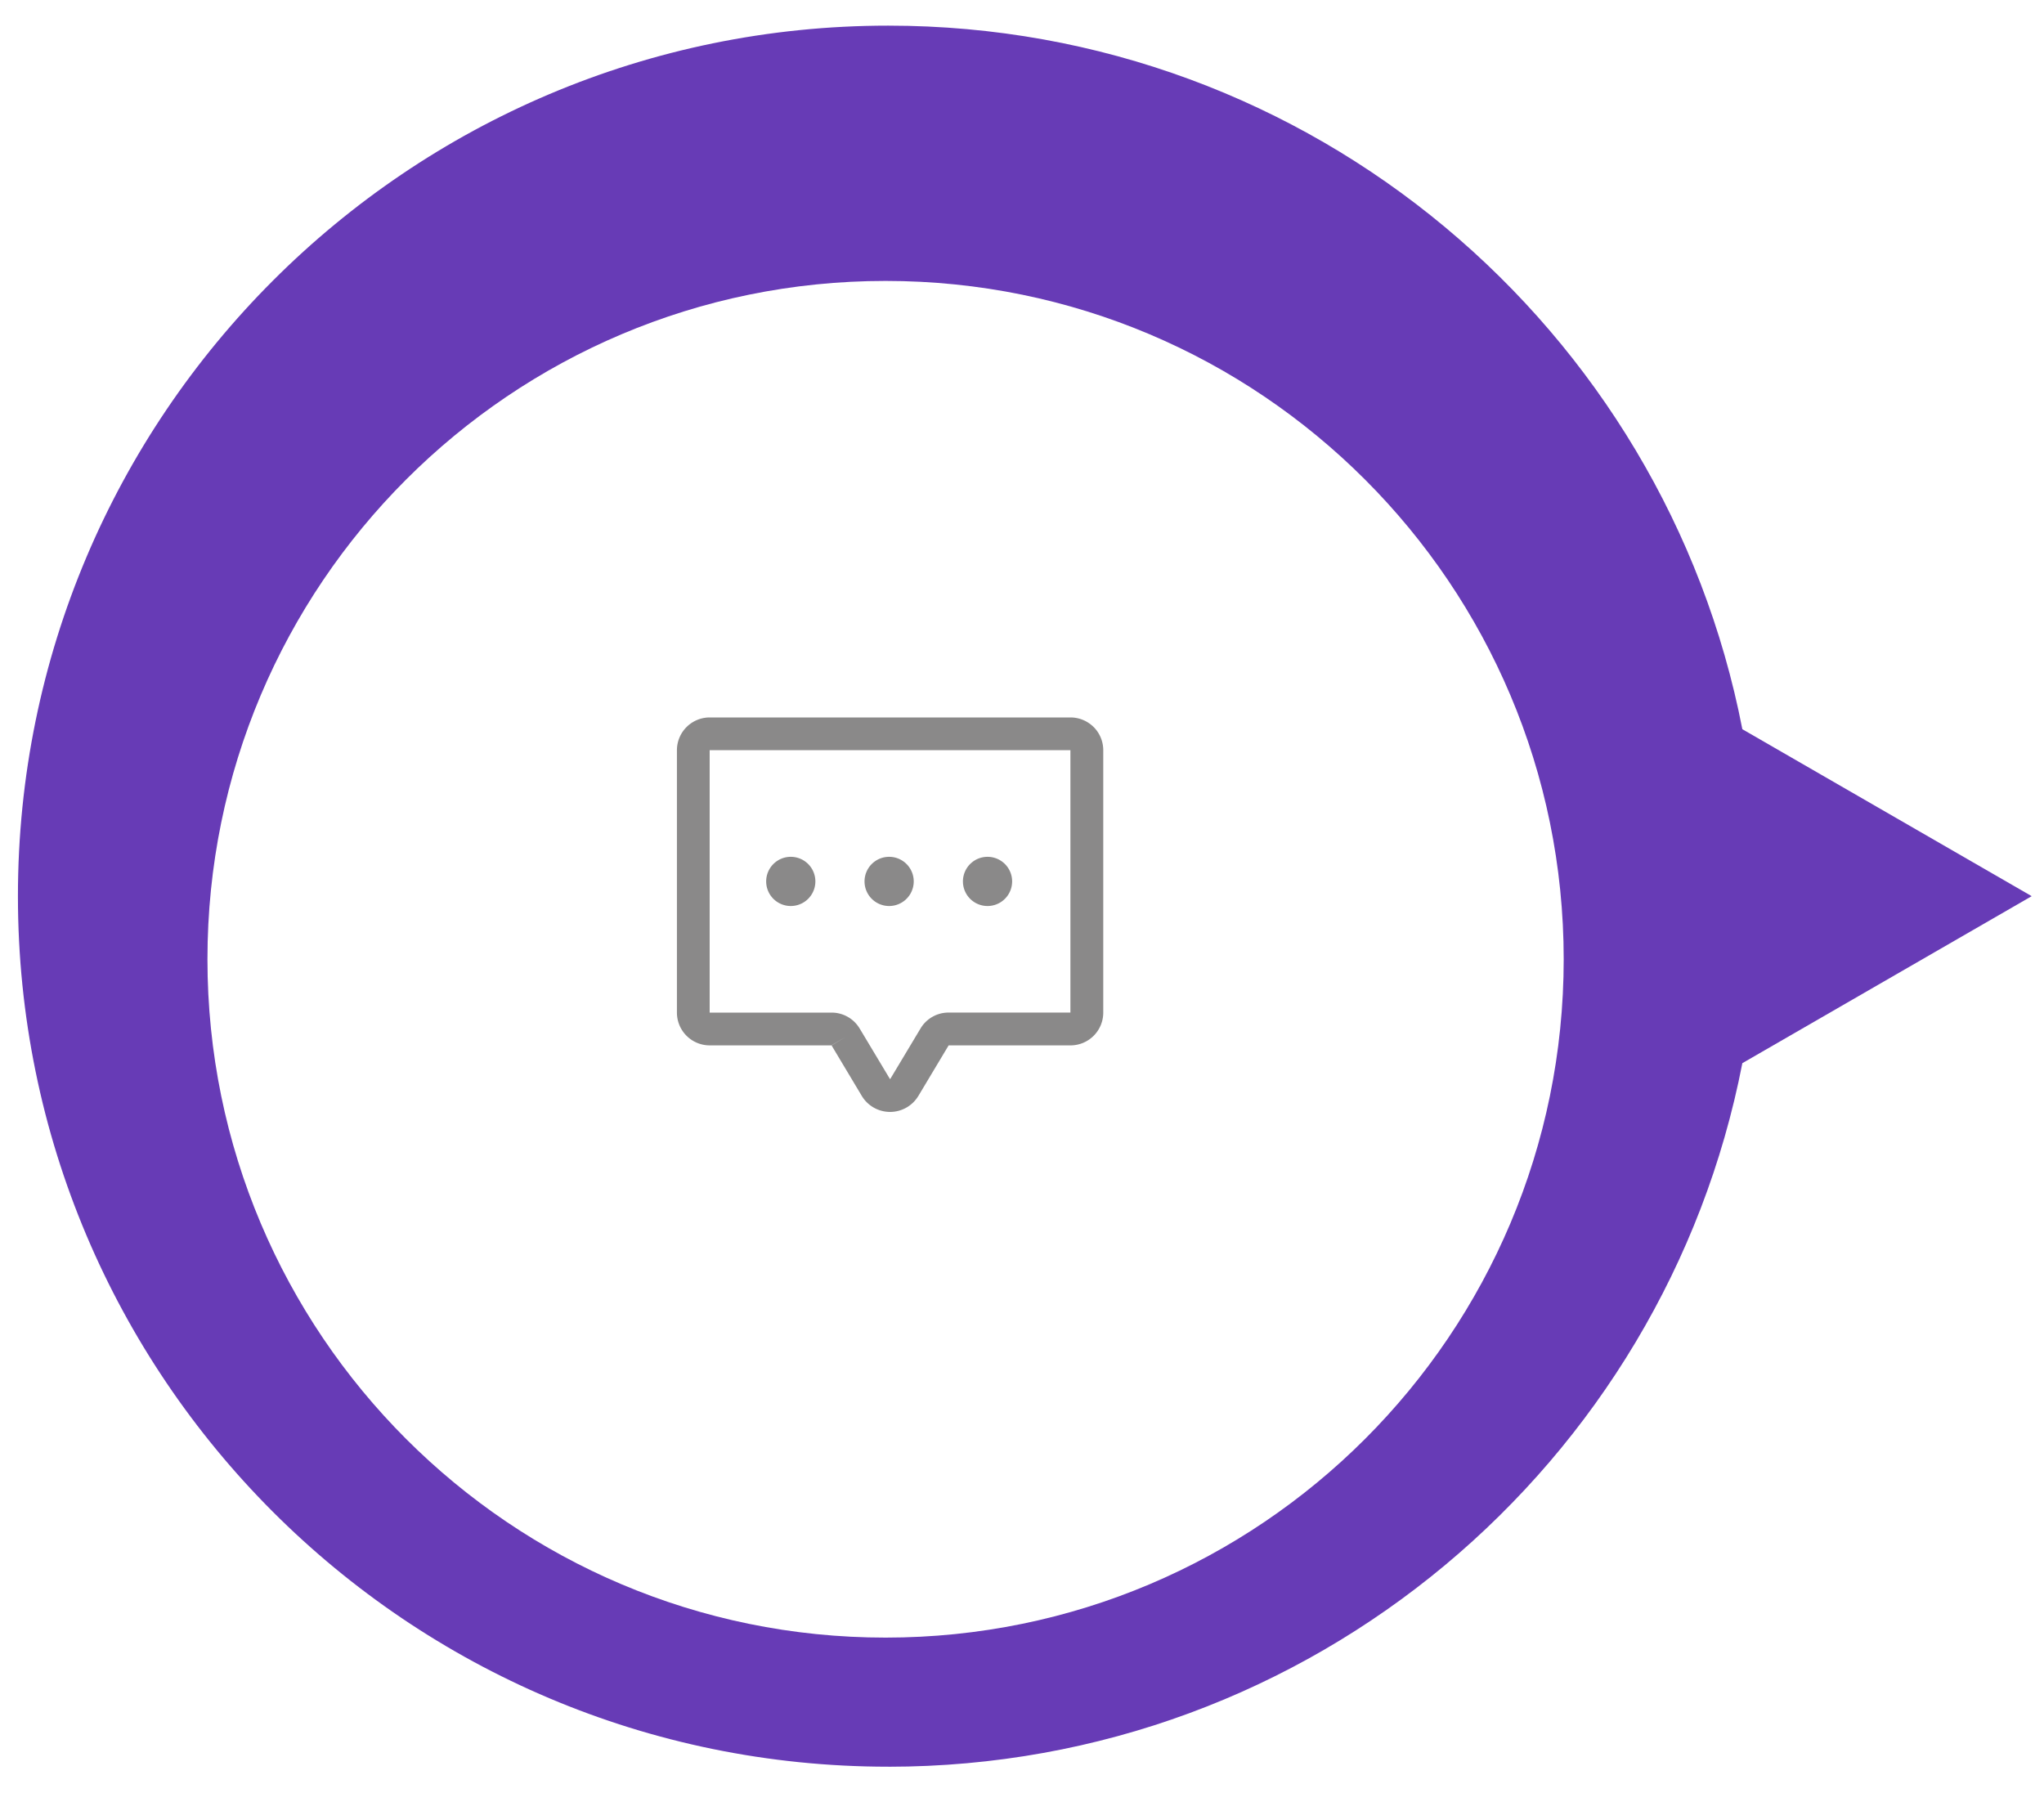 <svg width="57" height="50" viewBox="0 0 57 50" fill="none" xmlns="http://www.w3.org/2000/svg">
    <path d="M24.77 49.267C11.36 49.267.5 38.395.5 24.991.5 11.588 11.37.715 24.77.715c11.814 0 21.648 8.44 23.818 19.62l8.069 4.656-8.069 4.657c-2.17 11.18-12.013 19.62-23.819 19.62z" fill="#673BB6"/>
    <g filter="url(#laqev6itwa)">
        <path d="M24.695 44.085c-10.444 0-18.91-8.47-18.91-18.917 0-10.447 8.466-18.916 18.91-18.916s18.911 8.47 18.911 18.916c0 10.448-8.467 18.917-18.91 18.917z" fill="#fff"/>
    </g>
    <path fill-rule="evenodd" clip-rule="evenodd" d="M30.498 20.275a.915.915 0 0 0-.647-.268h-10.06a.915.915 0 0 0-.914.914v7.317a.915.915 0 0 0 .914.914h3.399-.001l.848 1.417a.92.92 0 0 0 1.568 0l.003-.004.846-1.413h3.397a.914.914 0 0 0 .915-.914V20.92a.914.914 0 0 0-.268-.646zm-7.308 8.877h-.001l-.002-.003.005-.003v.005l-.002.001zm.002-.001v-.005l.389-.228-.389.233zm.782-.467a.909.909 0 0 0-.781-.446H19.79V20.92h10.06v7.317H26.45a.908.908 0 0 0-.781.446l-.843 1.406-.002.002h-.006l-.001-.002-.843-1.406z" fill="#8A8989"/>
    <path d="M24.821 25.265a.686.686 0 1 1 0-1.371.686.686 0 0 1 0 1.371zM27.565 25.265a.686.686 0 1 1 0-1.371.686.686 0 0 1 0 1.371zM22.078 25.265a.686.686 0 1 1 0-1.371.686.686 0 0 1 0 1.371z" fill="#8A8989"/>
    <defs>
        <filter id="laqev6itwa" x="4.202" y="6.252" width="40.986" height="40.997" filterUnits="userSpaceOnUse" color-interpolation-filters="sRGB">
            <feFlood flood-opacity="0" result="BackgroundImageFix"/>
            <feColorMatrix in="SourceAlpha" values="0 0 0 0 0 0 0 0 0 0 0 0 0 0 0 0 0 0 127 0" result="hardAlpha"/>
            <feOffset dy="1.582"/>
            <feGaussianBlur stdDeviation=".791"/>
            <feComposite in2="hardAlpha" operator="out"/>
            <feColorMatrix values="0 0 0 0 0 0 0 0 0 0 0 0 0 0 0 0 0 0 0.25 0"/>
            <feBlend in2="BackgroundImageFix" result="effect1_dropShadow_2938_1058"/>
            <feBlend in="SourceGraphic" in2="effect1_dropShadow_2938_1058" result="shape"/>
        </filter>
    </defs>
</svg>
